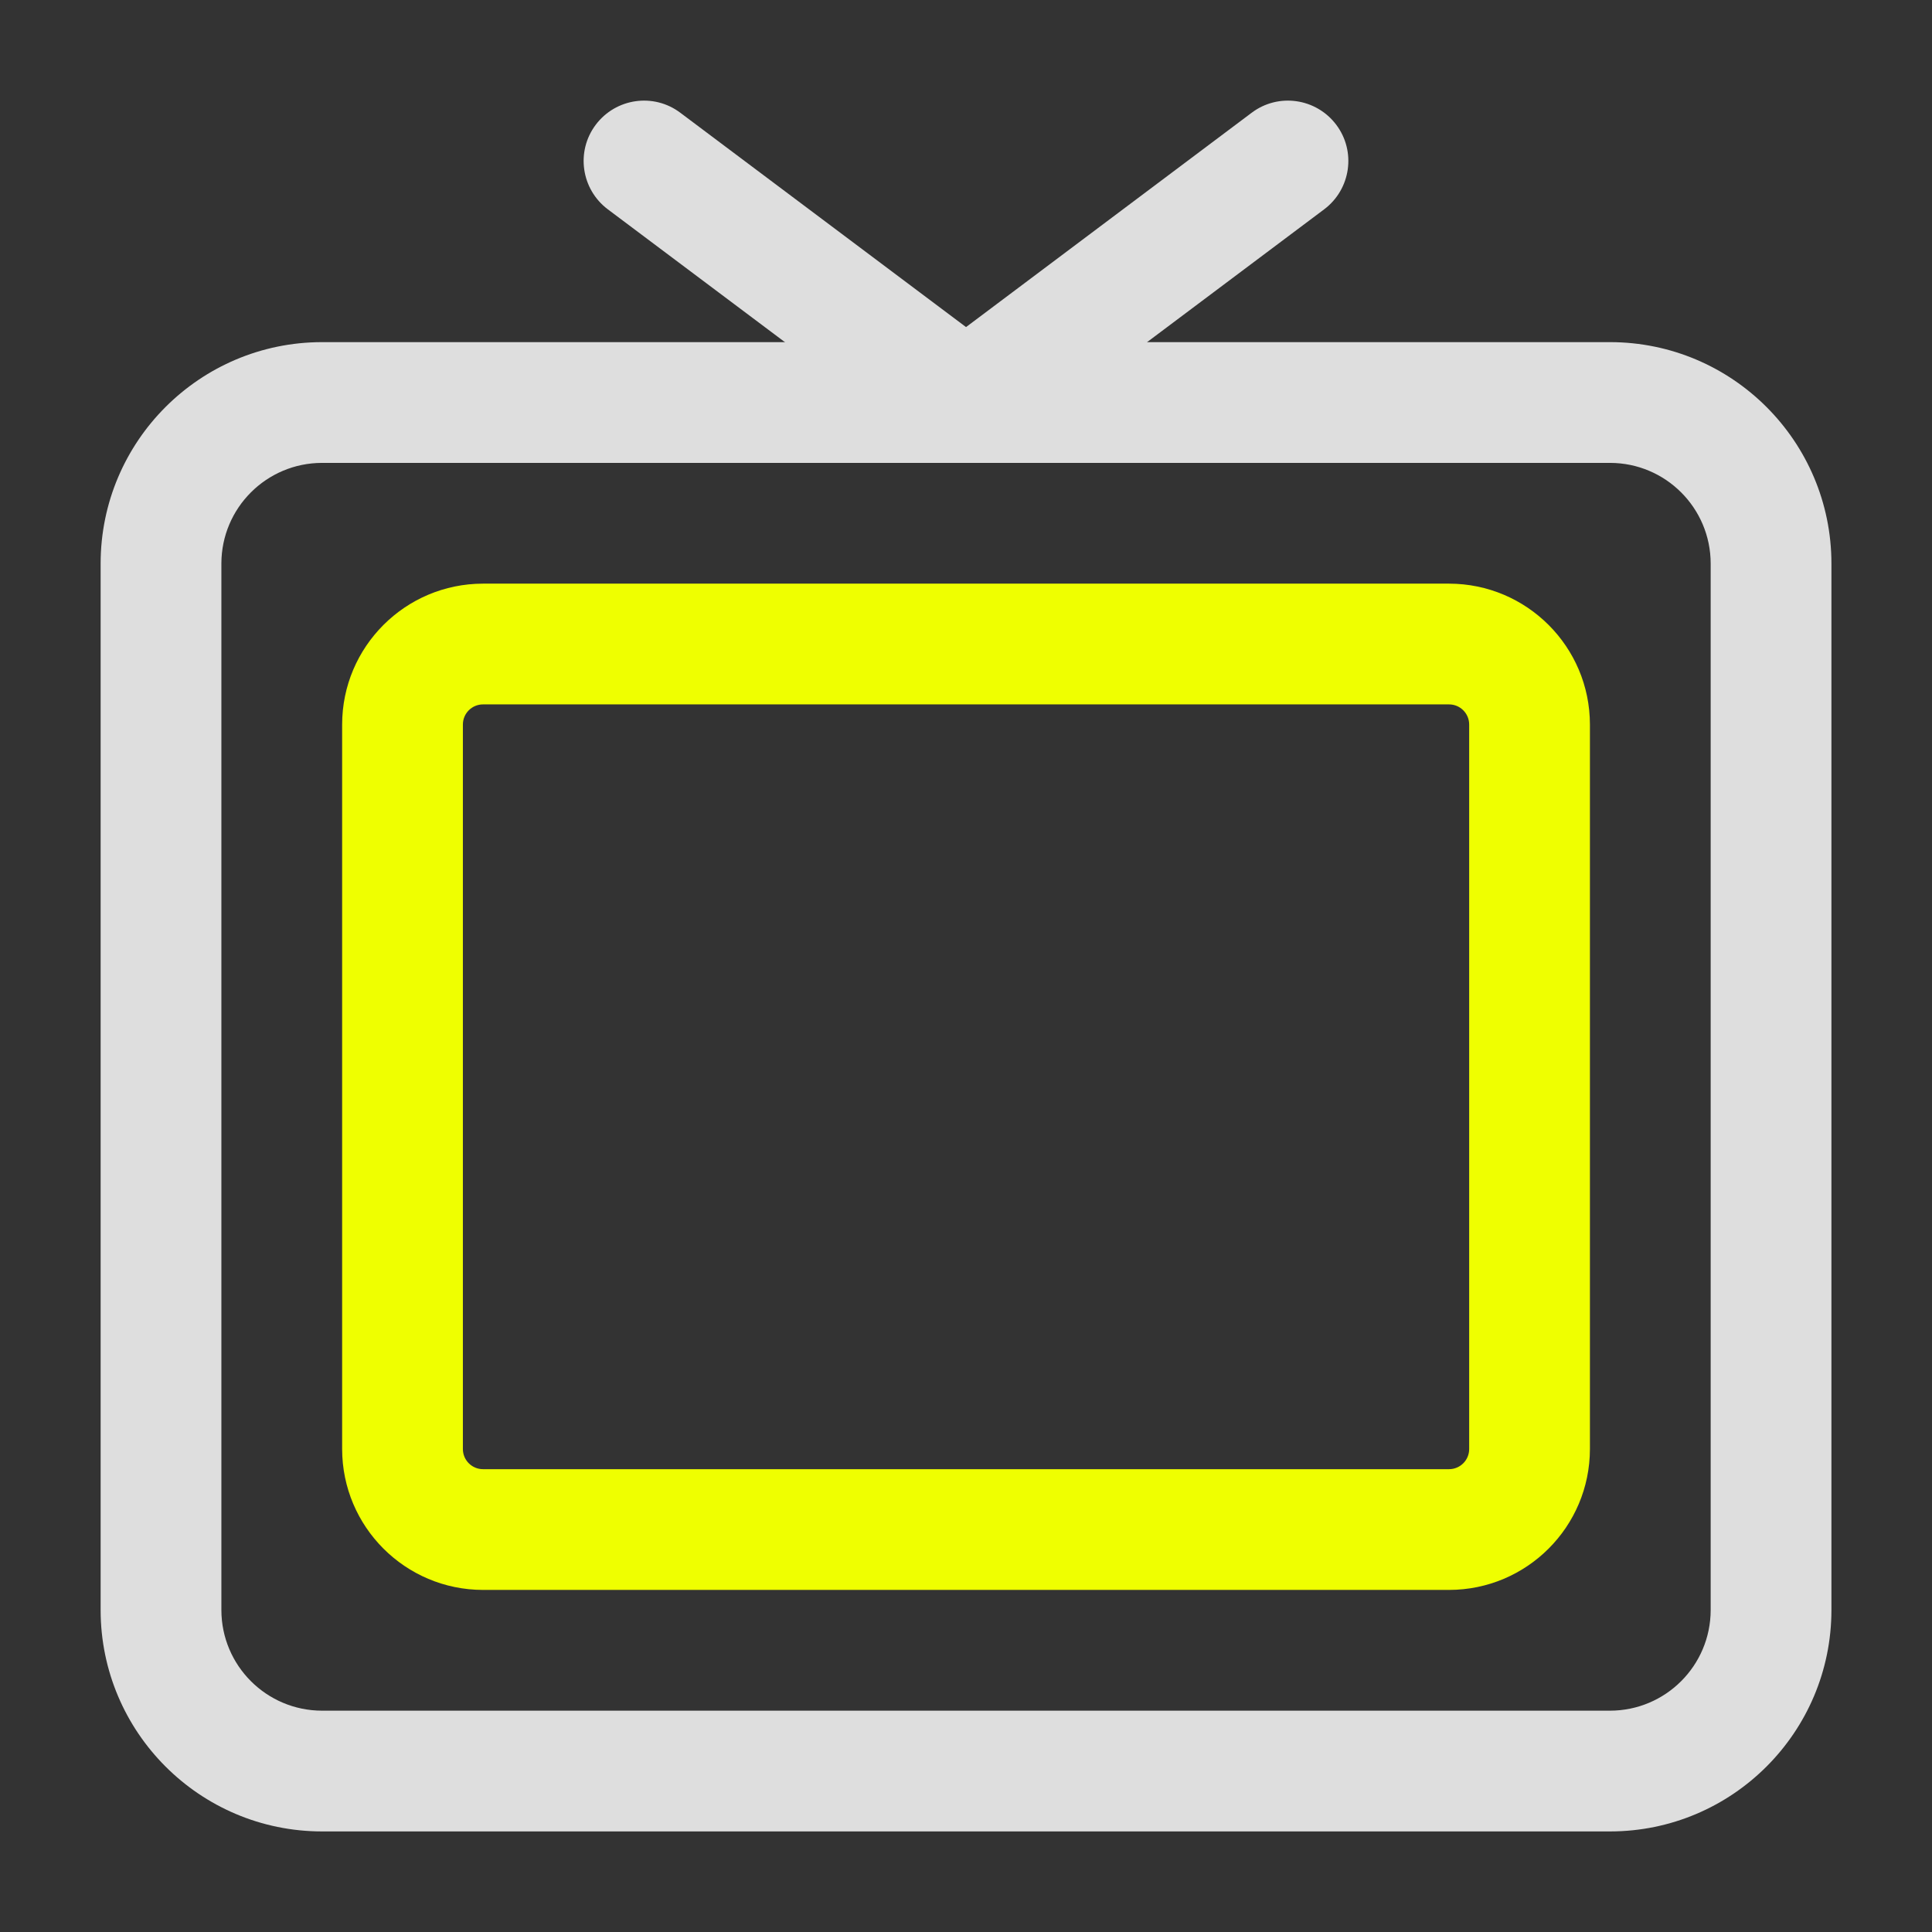 <svg xmlns="http://www.w3.org/2000/svg" xmlns:xlink="http://www.w3.org/1999/xlink" viewBox="0,0,256,256" width="32px" height="32px"><rect x="0" y="0" width="256" height="256" fill="#333333" stroke="none"/><g fill="none" fill-rule="nonzero" stroke="none" stroke-width="1" stroke-linecap="butt" stroke-linejoin="miter" stroke-miterlimit="10" stroke-dasharray="" stroke-dashoffset="0" font-family="none" font-weight="none" font-size="none" text-anchor="none" style="mix-blend-mode: normal"><g transform="scale(10.667,10.667)"><path d="M20,22.75h-16c-1.518,-0.001 -2.749,-1.232 -2.75,-2.75v-13c0.001,-1.518 1.232,-2.749 2.75,-2.75h16c1.518,0.001 2.749,1.232 2.75,2.75v13c-0.001,1.518 -1.232,2.749 -2.75,2.75zM4,5.75c-0.69,0.001 -1.249,0.56 -1.25,1.25v13c0.001,0.69 0.56,1.249 1.25,1.25h16c0.69,-0.001 1.249,-0.56 1.25,-1.25v-13c-0.001,-0.69 -0.56,-1.249 -1.25,-1.25z" fill="#dedede"></path><path d="M12,5.75c-0.162,0 -0.32,-0.053 -0.45,-0.15l-4,-3c-0.331,-0.249 -0.399,-0.719 -0.15,-1.05c0.249,-0.331 0.719,-0.399 1.05,-0.15l3.55,2.663l3.549,-2.663c0.331,-0.249 0.801,-0.181 1.05,0.15c0.249,0.331 0.181,0.801 -0.15,1.05l-4,3c-0.13,0.097 -0.287,0.15 -0.449,0.15z" fill="#dedede"></path><path d="M18,19.75h-12c-0.966,-0.001 -1.749,-0.784 -1.75,-1.75v-9c0.001,-0.966 0.784,-1.749 1.75,-1.75h12c0.966,0.001 1.749,0.784 1.75,1.75v9c-0.001,0.966 -0.784,1.749 -1.75,1.75zM6,8.75c-0.138,0 -0.25,0.112 -0.25,0.25v9c0,0.138 0.112,0.25 0.25,0.25h12c0.138,0 0.25,-0.112 0.25,-0.25v-9c0,-0.138 -0.112,-0.25 -0.25,-0.25z" fill="#efff00"></path></g></g></svg>